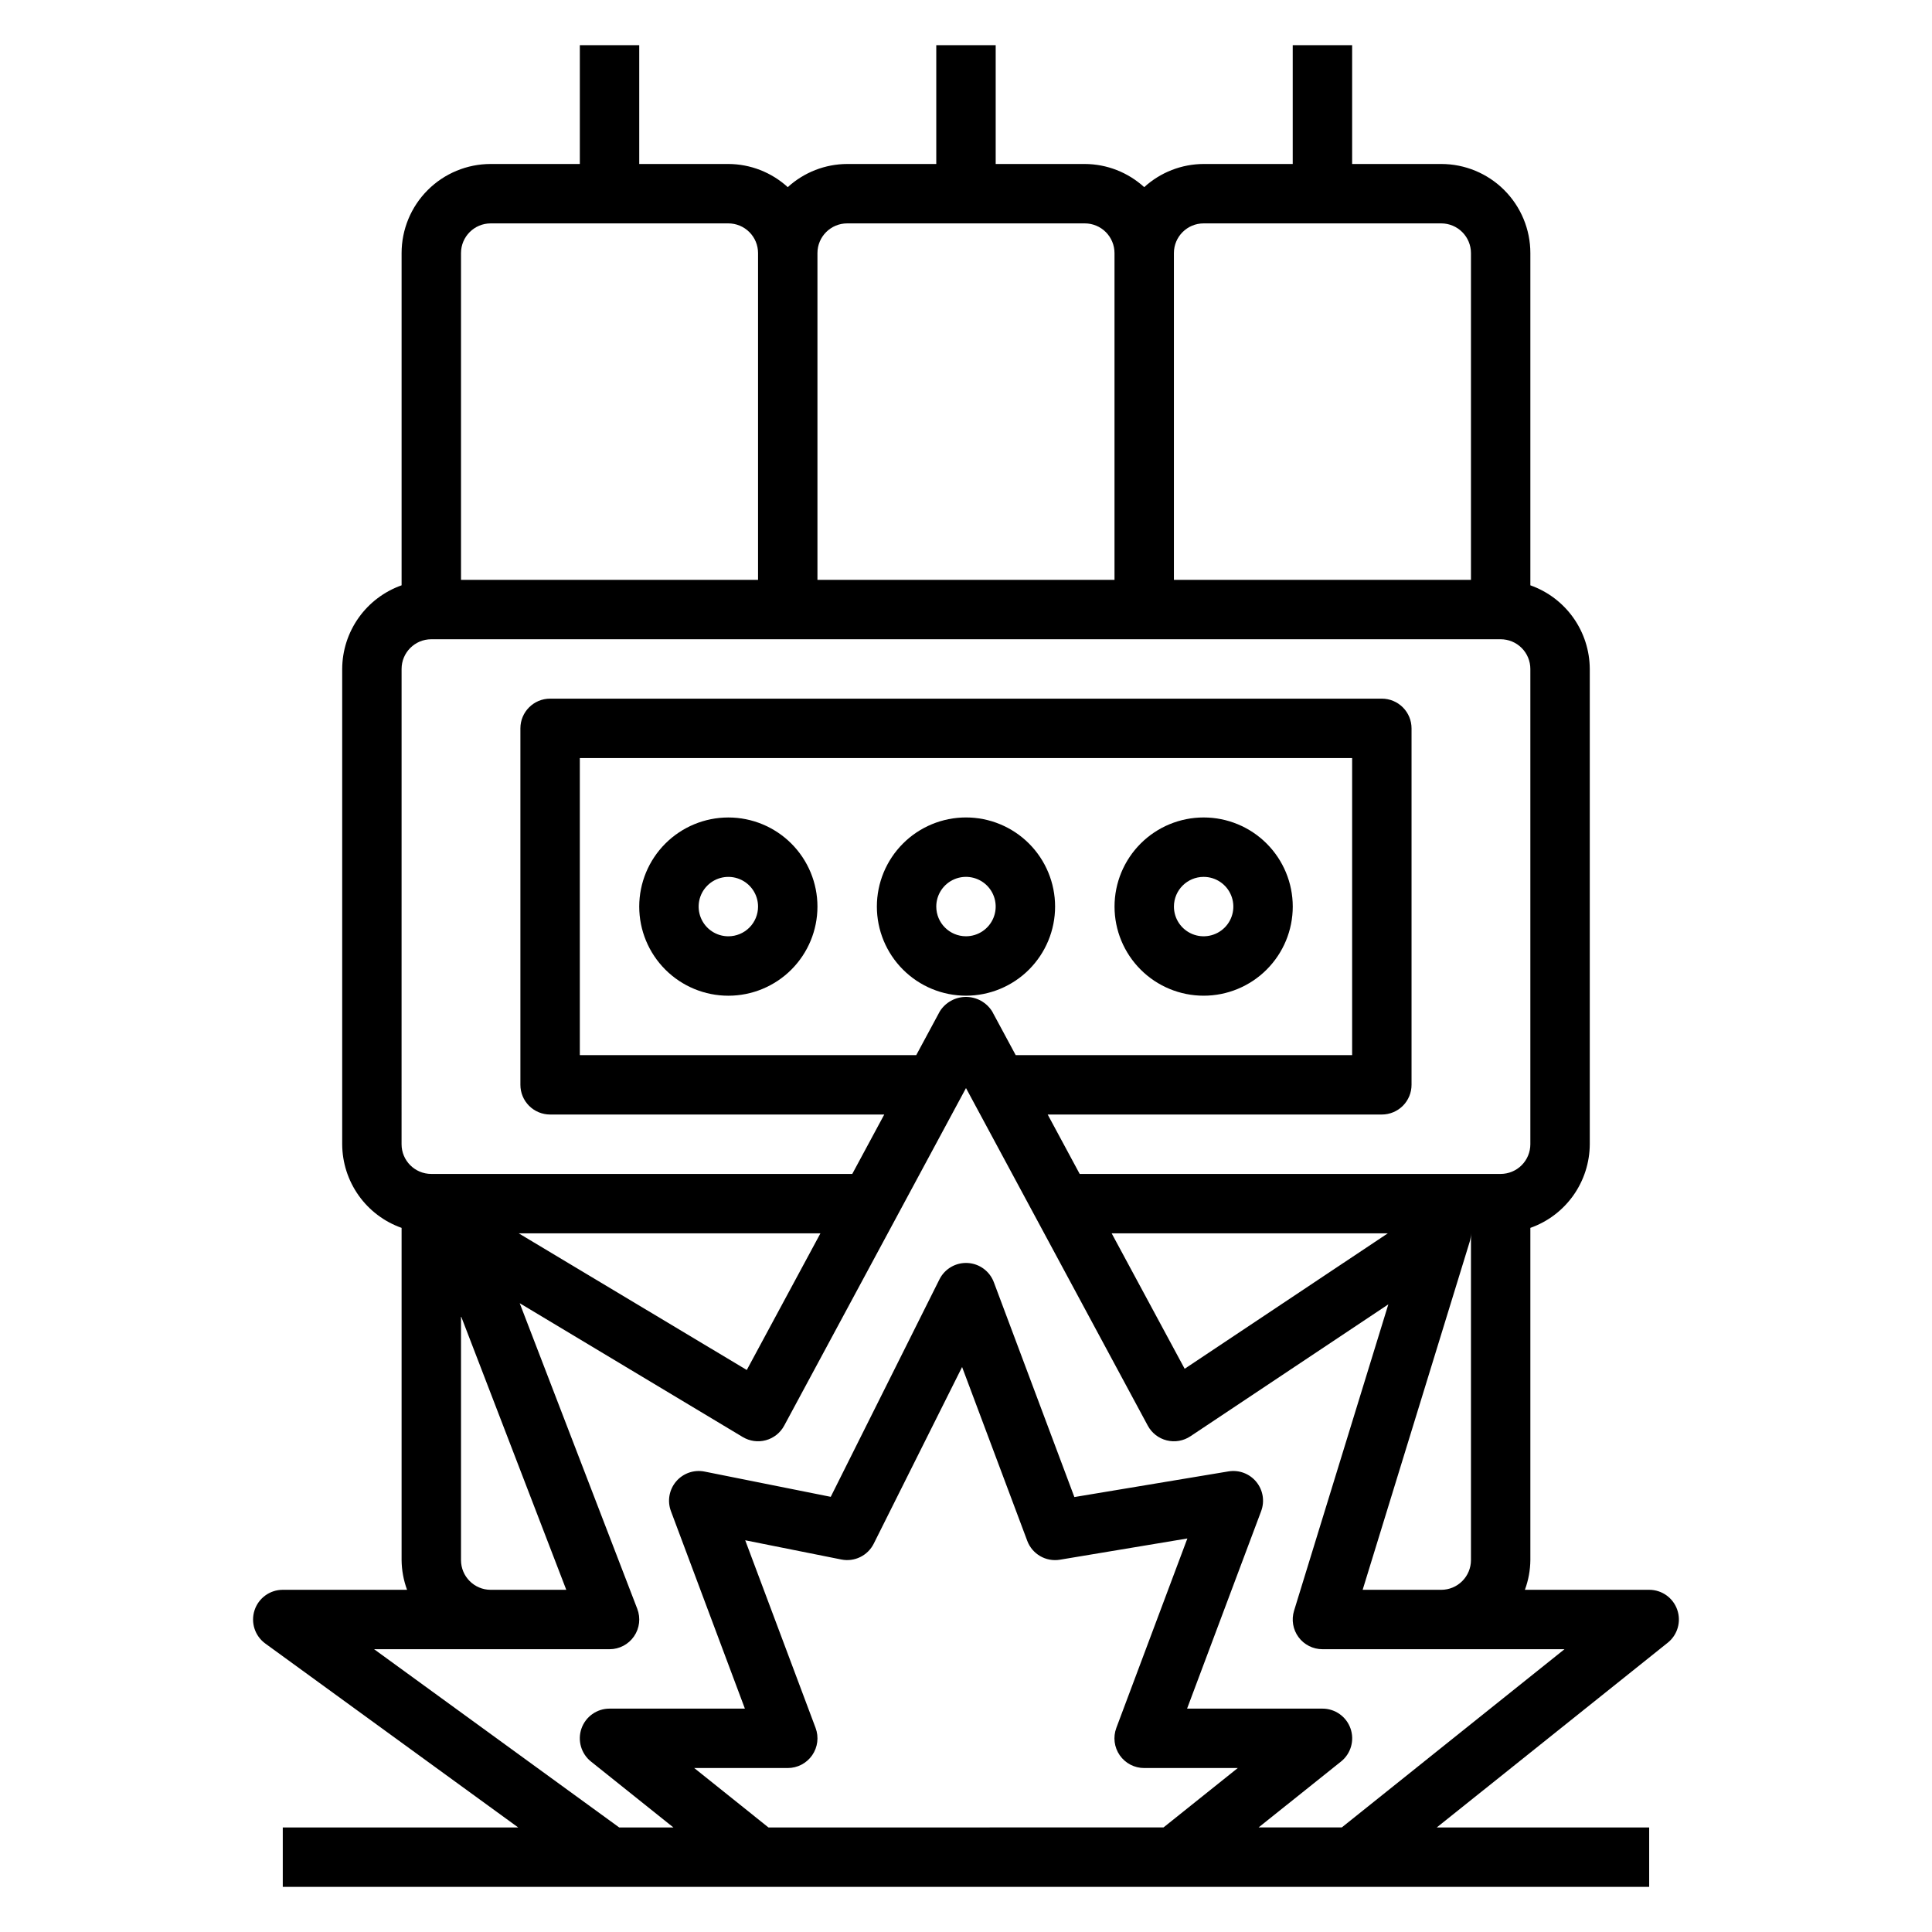 <?xml version="1.0" encoding="UTF-8"?>
<!-- Uploaded to: SVG Repo, www.svgrepo.com, Generator: SVG Repo Mixer Tools -->
<svg fill="#000000" width="800px" height="800px" version="1.1" viewBox="144 144 512 512" xmlns="http://www.w3.org/2000/svg">
 <g>
  <path d="m588.48 570.58c-1.105-3.156-4.086-5.269-7.43-5.266h-32.938c0.934-2.523 1.422-5.188 1.449-7.875v-88.039c4.59-1.621 8.566-4.621 11.383-8.59 2.816-3.969 4.34-8.711 4.363-13.578v-125.95c-0.023-4.867-1.547-9.609-4.363-13.574-2.816-3.969-6.793-6.969-11.383-8.594v-88.039c0-6.266-2.488-12.27-6.918-16.699-4.426-4.43-10.434-6.918-16.699-6.918h-23.613v-31.488h-15.746v31.488h-23.613c-5.832 0.02-11.441 2.211-15.746 6.141-4.305-3.93-9.914-6.121-15.742-6.141h-23.617v-31.488h-15.746v31.488h-23.613c-5.828 0.02-11.441 2.211-15.746 6.141-4.301-3.93-9.914-6.121-15.742-6.141h-23.617v-31.488h-15.742v31.488h-23.617c-6.266 0-12.27 2.488-16.699 6.918-4.43 4.43-6.918 10.434-6.918 16.699v88.039c-4.59 1.625-8.562 4.625-11.383 8.594-2.816 3.965-4.34 8.707-4.359 13.574v125.95c0.02 4.867 1.543 9.609 4.359 13.578 2.82 3.969 6.793 6.969 11.383 8.59v88.039c0.027 2.688 0.516 5.352 1.449 7.875h-32.938c-3.41-0.004-6.434 2.195-7.488 5.438s0.102 6.797 2.859 8.801l67.016 48.738h-62.387v15.742h362.11v-15.742h-56.285l61.203-48.957h0.004c2.609-2.09 3.617-5.598 2.508-8.754zm-54.66-99.73v86.59c0 2.09-0.832 4.09-2.309 5.566-1.477 1.477-3.477 2.309-5.566 2.309h-20.828l28.34-92.148v-0.004c0.234-0.75 0.355-1.527 0.363-2.312zm-70.848-267.65h62.977-0.004c2.09 0 4.09 0.828 5.566 2.305 1.477 1.477 2.309 3.477 2.309 5.566v86.594h-78.723v-86.594c0-4.348 3.527-7.871 7.875-7.871zm-94.465 0h62.977c2.086 0 4.09 0.828 5.566 2.305 1.473 1.477 2.305 3.477 2.305 5.566v86.594h-78.723v-86.594c0-4.348 3.527-7.871 7.875-7.871zm-94.465 0h62.977c2.086 0 4.09 0.828 5.566 2.305 1.477 1.477 2.305 3.477 2.305 5.566v86.594h-78.719v-86.594c0-4.348 3.523-7.871 7.871-7.871zm-23.617 118.08c0-4.348 3.523-7.871 7.871-7.871h283.39c2.086 0 4.09 0.828 5.566 2.305 1.477 1.477 2.305 3.481 2.305 5.566v125.95c0 2.09-0.828 4.09-2.305 5.566-1.477 1.477-3.481 2.305-5.566 2.305h-111.56l-8.477-15.742h88.551c2.086 0 4.09-0.832 5.566-2.305 1.477-1.477 2.305-3.481 2.305-5.566v-94.465c0-2.09-0.828-4.09-2.305-5.566-1.477-1.477-3.481-2.309-5.566-2.309h-220.42c-4.348 0-7.871 3.527-7.871 7.875v94.465c0 2.086 0.828 4.09 2.305 5.566 1.477 1.473 3.481 2.305 5.566 2.305h88.555l-8.477 15.742h-111.57c-4.348 0-7.871-3.523-7.871-7.871zm261.35 149.57-53.828 35.887-19.344-35.887zm-124.96-47.234h-89.156v-78.719h204.67v78.719h-89.16l-6.25-11.602c-1.5-2.379-4.113-3.824-6.926-3.824s-5.43 1.445-6.93 3.824zm-25.395 47.234-19.516 36.211-60.434-36.211zm-95.25 86.59v-64.66l27.898 72.535h-20.027c-4.348 0-7.871-3.527-7.871-7.875zm61.805 55.105h24.785c2.582 0 5.004-1.262 6.473-3.387 1.473-2.121 1.812-4.828 0.902-7.25l-18.648-49.719 25.473 5.094h0.004c3.481 0.699 7-1.02 8.586-4.195l23.414-46.816 17.27 46.066v0.004c1.32 3.519 4.949 5.613 8.66 4.996l33.77-5.629-18.828 50.207c-0.906 2.422-0.566 5.133 0.91 7.254 1.477 2.117 3.898 3.383 6.481 3.375h24.789l-19.68 15.742-104.69 0.004zm171.61 15.742h-22.043l21.844-17.469v0.004c2.613-2.09 3.621-5.602 2.512-8.758s-4.094-5.269-7.441-5.262h-35.871l19.633-52.34v-0.004c0.984-2.633 0.492-5.59-1.293-7.758-1.785-2.172-4.594-3.227-7.367-2.766l-40.84 6.801-21.332-56.906c-1.09-2.941-3.82-4.953-6.953-5.125s-6.066 1.531-7.469 4.336l-28.812 57.633-33.43-6.691c-2.805-0.562-5.691 0.441-7.543 2.617-1.852 2.176-2.379 5.184-1.379 7.859l19.602 52.344h-35.871c-3.344-0.004-6.324 2.109-7.434 5.266-1.105 3.152-0.098 6.664 2.512 8.754l21.848 17.469h-14.367l-64.945-47.23 62.387-0.004c2.594 0.004 5.023-1.273 6.492-3.414 1.469-2.137 1.789-4.863 0.859-7.285l-31.156-80.992 59.109 35.465v-0.004c1.844 1.109 4.062 1.414 6.137 0.844 2.074-0.57 3.824-1.965 4.844-3.859l48.18-89.465 48.176 89.465c1.051 1.953 2.875 3.371 5.023 3.906 2.152 0.539 4.43 0.141 6.273-1.086l52.453-34.969-24.988 81.207c-0.734 2.391-0.293 4.984 1.191 6.992 1.484 2.012 3.836 3.195 6.332 3.195h64.148z"/>
  <path d="m337.02 360.64c-6.266 0-12.27 2.488-16.699 6.918-4.43 4.43-6.918 10.438-6.918 16.699 0 6.266 2.488 12.27 6.918 16.699 4.43 4.43 10.434 6.918 16.699 6.918 6.262 0 12.27-2.488 16.699-6.918 4.426-4.43 6.914-10.434 6.914-16.699 0-6.262-2.488-12.27-6.914-16.699-4.43-4.43-10.438-6.918-16.699-6.918zm0 31.488c-3.184 0-6.055-1.918-7.273-4.859s-0.547-6.324 1.707-8.578c2.25-2.25 5.637-2.926 8.578-1.707s4.859 4.09 4.859 7.273c0 2.09-0.828 4.09-2.305 5.566-1.477 1.477-3.481 2.305-5.566 2.305z"/>
  <path d="m423.61 384.25c0-6.262-2.488-12.27-6.914-16.699-4.43-4.43-10.438-6.918-16.699-6.918-6.266 0-12.273 2.488-16.699 6.918-4.43 4.43-6.918 10.438-6.918 16.699 0 6.266 2.488 12.27 6.918 16.699 4.426 4.43 10.434 6.918 16.699 6.918 6.262 0 12.27-2.488 16.699-6.918 4.426-4.43 6.914-10.434 6.914-16.699zm-31.488 0c0-3.184 1.918-6.055 4.859-7.273s6.328-0.543 8.582 1.707c2.25 2.254 2.922 5.637 1.703 8.578-1.215 2.941-4.086 4.859-7.269 4.859-4.348 0-7.875-3.523-7.875-7.871z"/>
  <path d="m462.98 407.87c6.262 0 12.27-2.488 16.695-6.918 4.43-4.43 6.918-10.434 6.918-16.699 0-6.262-2.488-12.27-6.918-16.699-4.426-4.43-10.434-6.918-16.695-6.918-6.266 0-12.273 2.488-16.699 6.918-4.43 4.43-6.918 10.438-6.918 16.699 0 6.266 2.488 12.27 6.918 16.699 4.426 4.43 10.434 6.918 16.699 6.918zm0-31.488c3.184 0 6.051 1.918 7.269 4.859 1.219 2.941 0.547 6.328-1.703 8.578-2.254 2.25-5.641 2.926-8.582 1.707-2.941-1.219-4.859-4.09-4.859-7.273 0-4.348 3.527-7.871 7.875-7.871z"/>
 </g>
</svg>